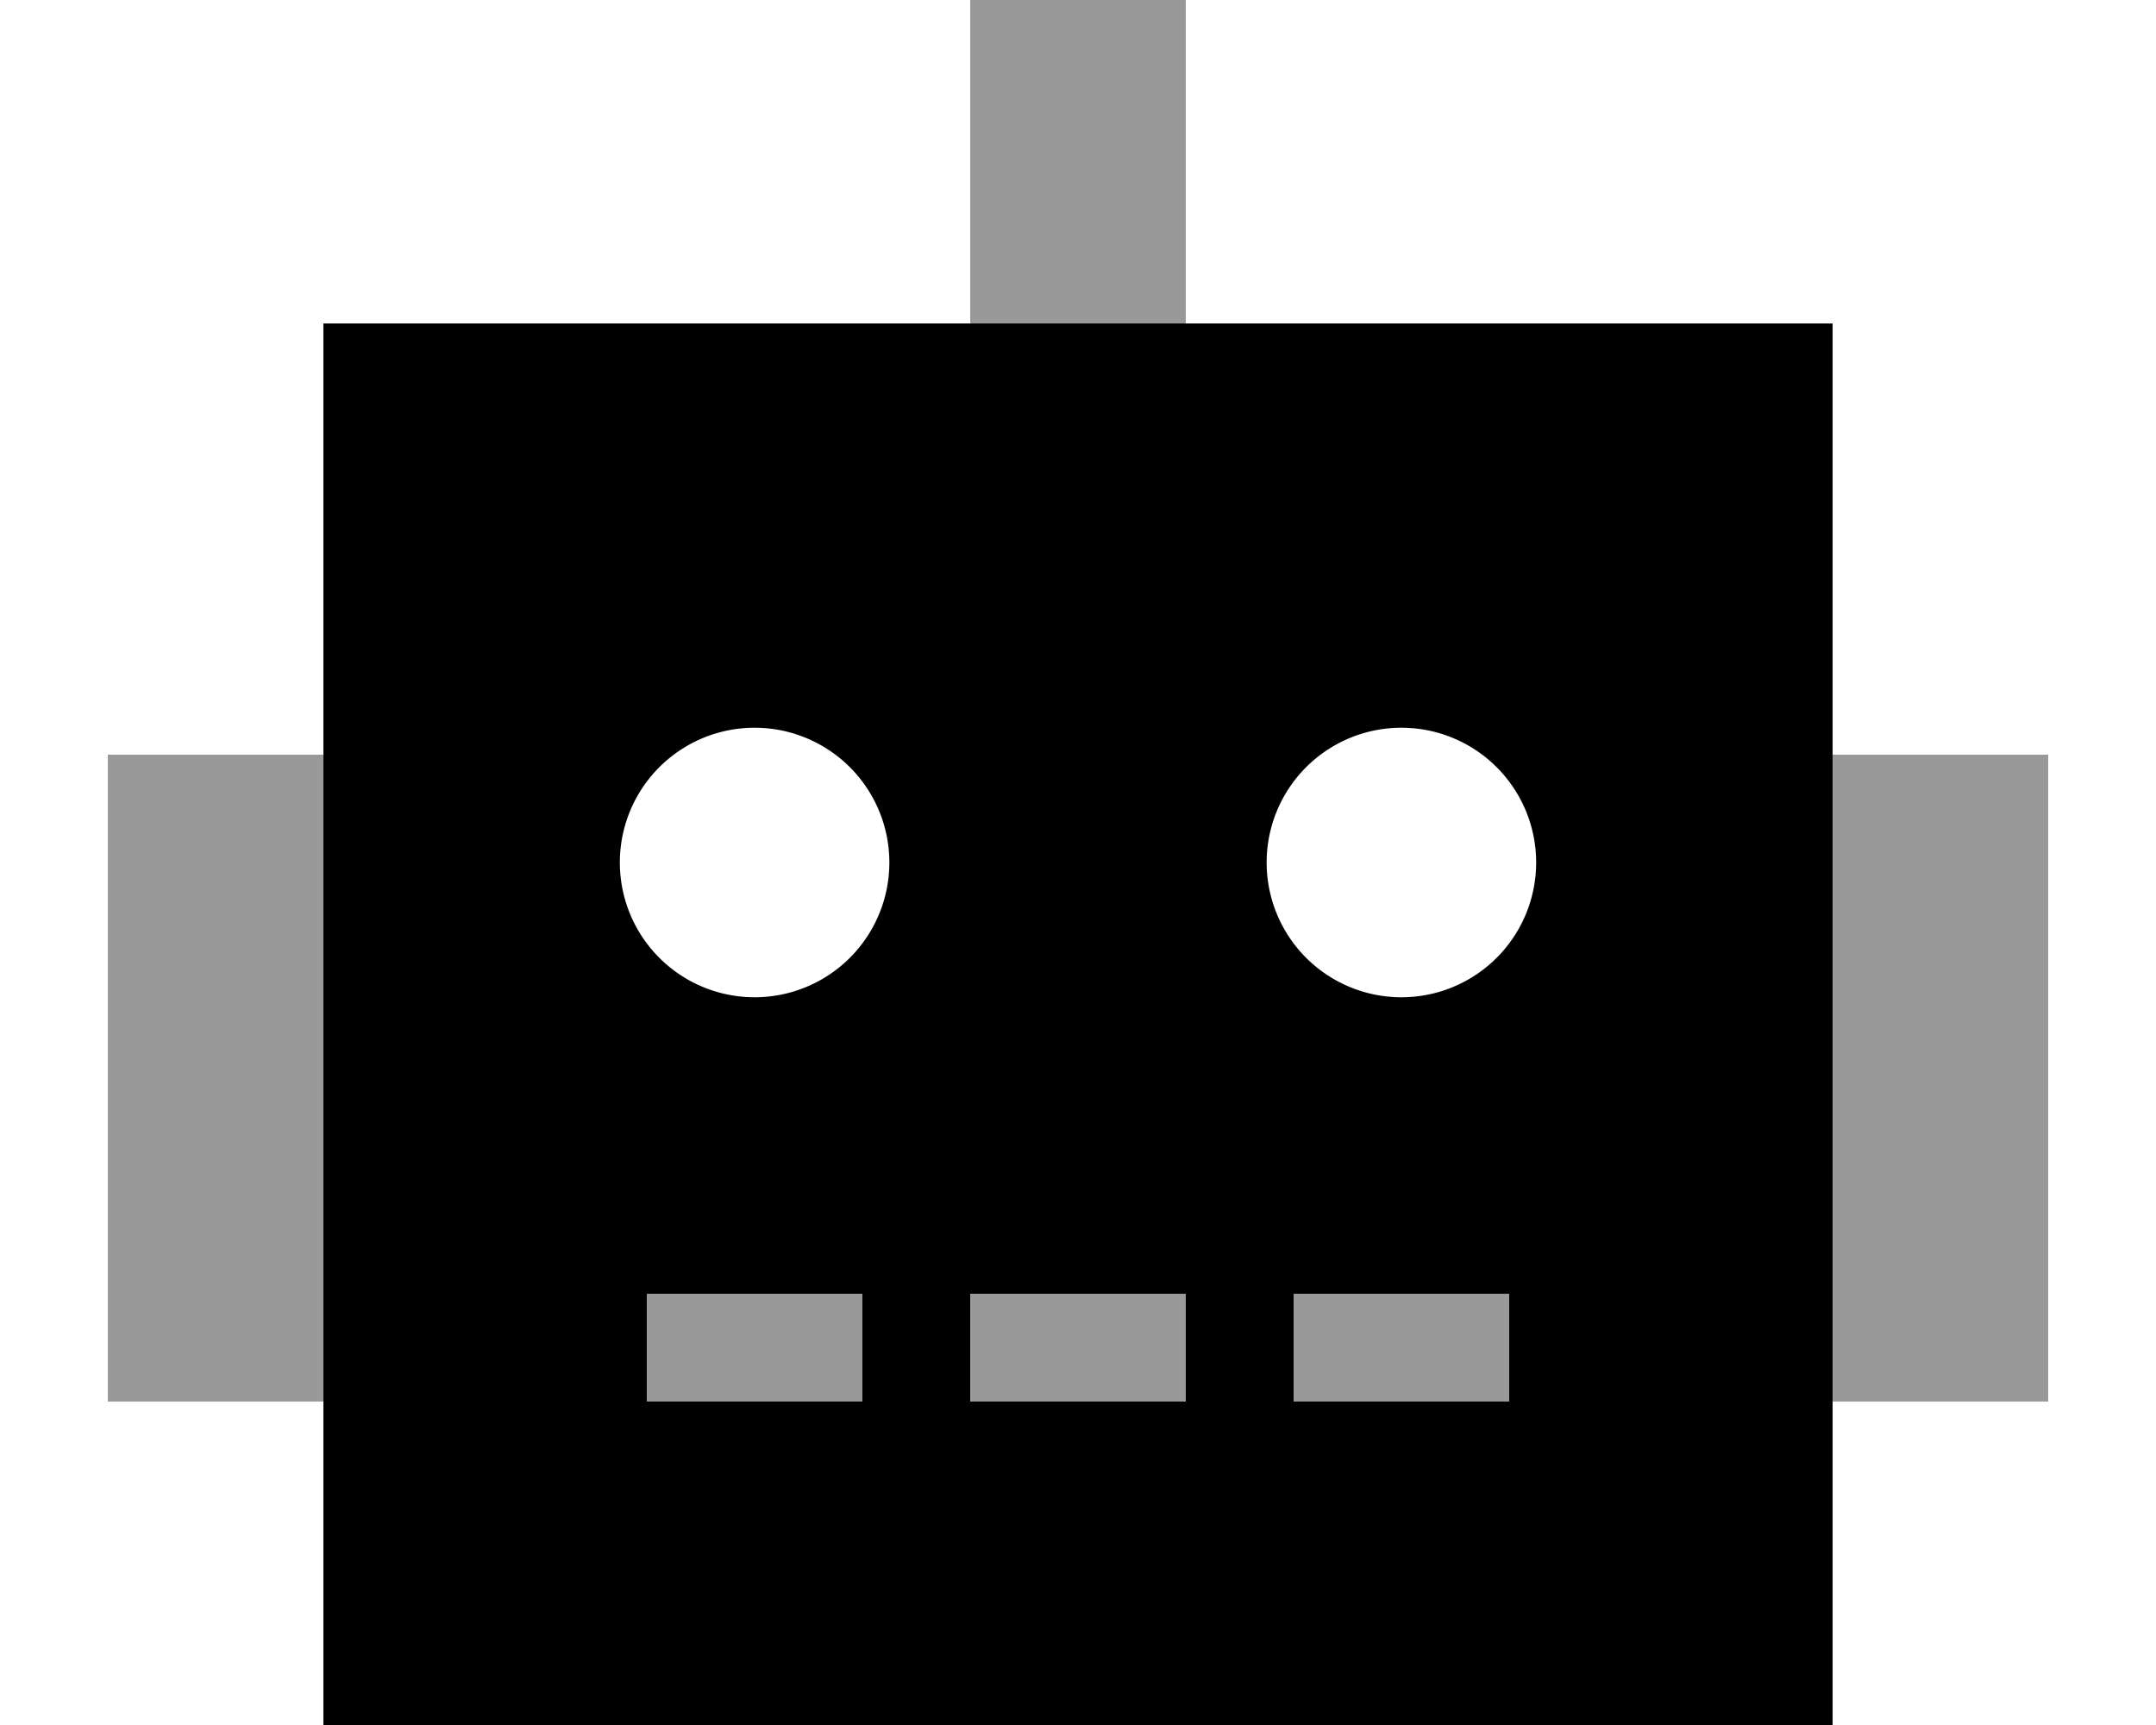 <svg xmlns="http://www.w3.org/2000/svg" viewBox="0 0 640 512"><!--! Font Awesome Pro 6.7.1 by @fontawesome - https://fontawesome.com License - https://fontawesome.com/license (Commercial License) Copyright 2024 Fonticons, Inc. --><defs><style>.fa-secondary{opacity:.4}</style></defs><path class="fa-secondary" d="M32 224l0 192 64 0 0-192-64 0zM192 384l0 32 16 0 32 0 16 0 0-32-16 0-32 0-16 0zM288 0l0 32 0 64 64 0 0-64 0-32L288 0zm0 384l0 32 16 0 32 0 16 0 0-32-16 0-32 0-16 0zm96 0l0 32 16 0 32 0 16 0 0-32-16 0-32 0-16 0zM544 224l0 192 64 0 0-192-64 0z"/><path class="fa-primary" d="M544 96L96 96l0 416 448 0 0-416zM208 384l32 0 16 0 0 32-16 0-32 0-16 0 0-32 16 0zm96 0l32 0 16 0 0 32-16 0-32 0-16 0 0-32 16 0zm96 0l32 0 16 0 0 32-16 0-32 0-16 0 0-32 16 0zM184 256a40 40 0 1 1 80 0 40 40 0 1 1 -80 0zm232-40a40 40 0 1 1 0 80 40 40 0 1 1 0-80z"/></svg>